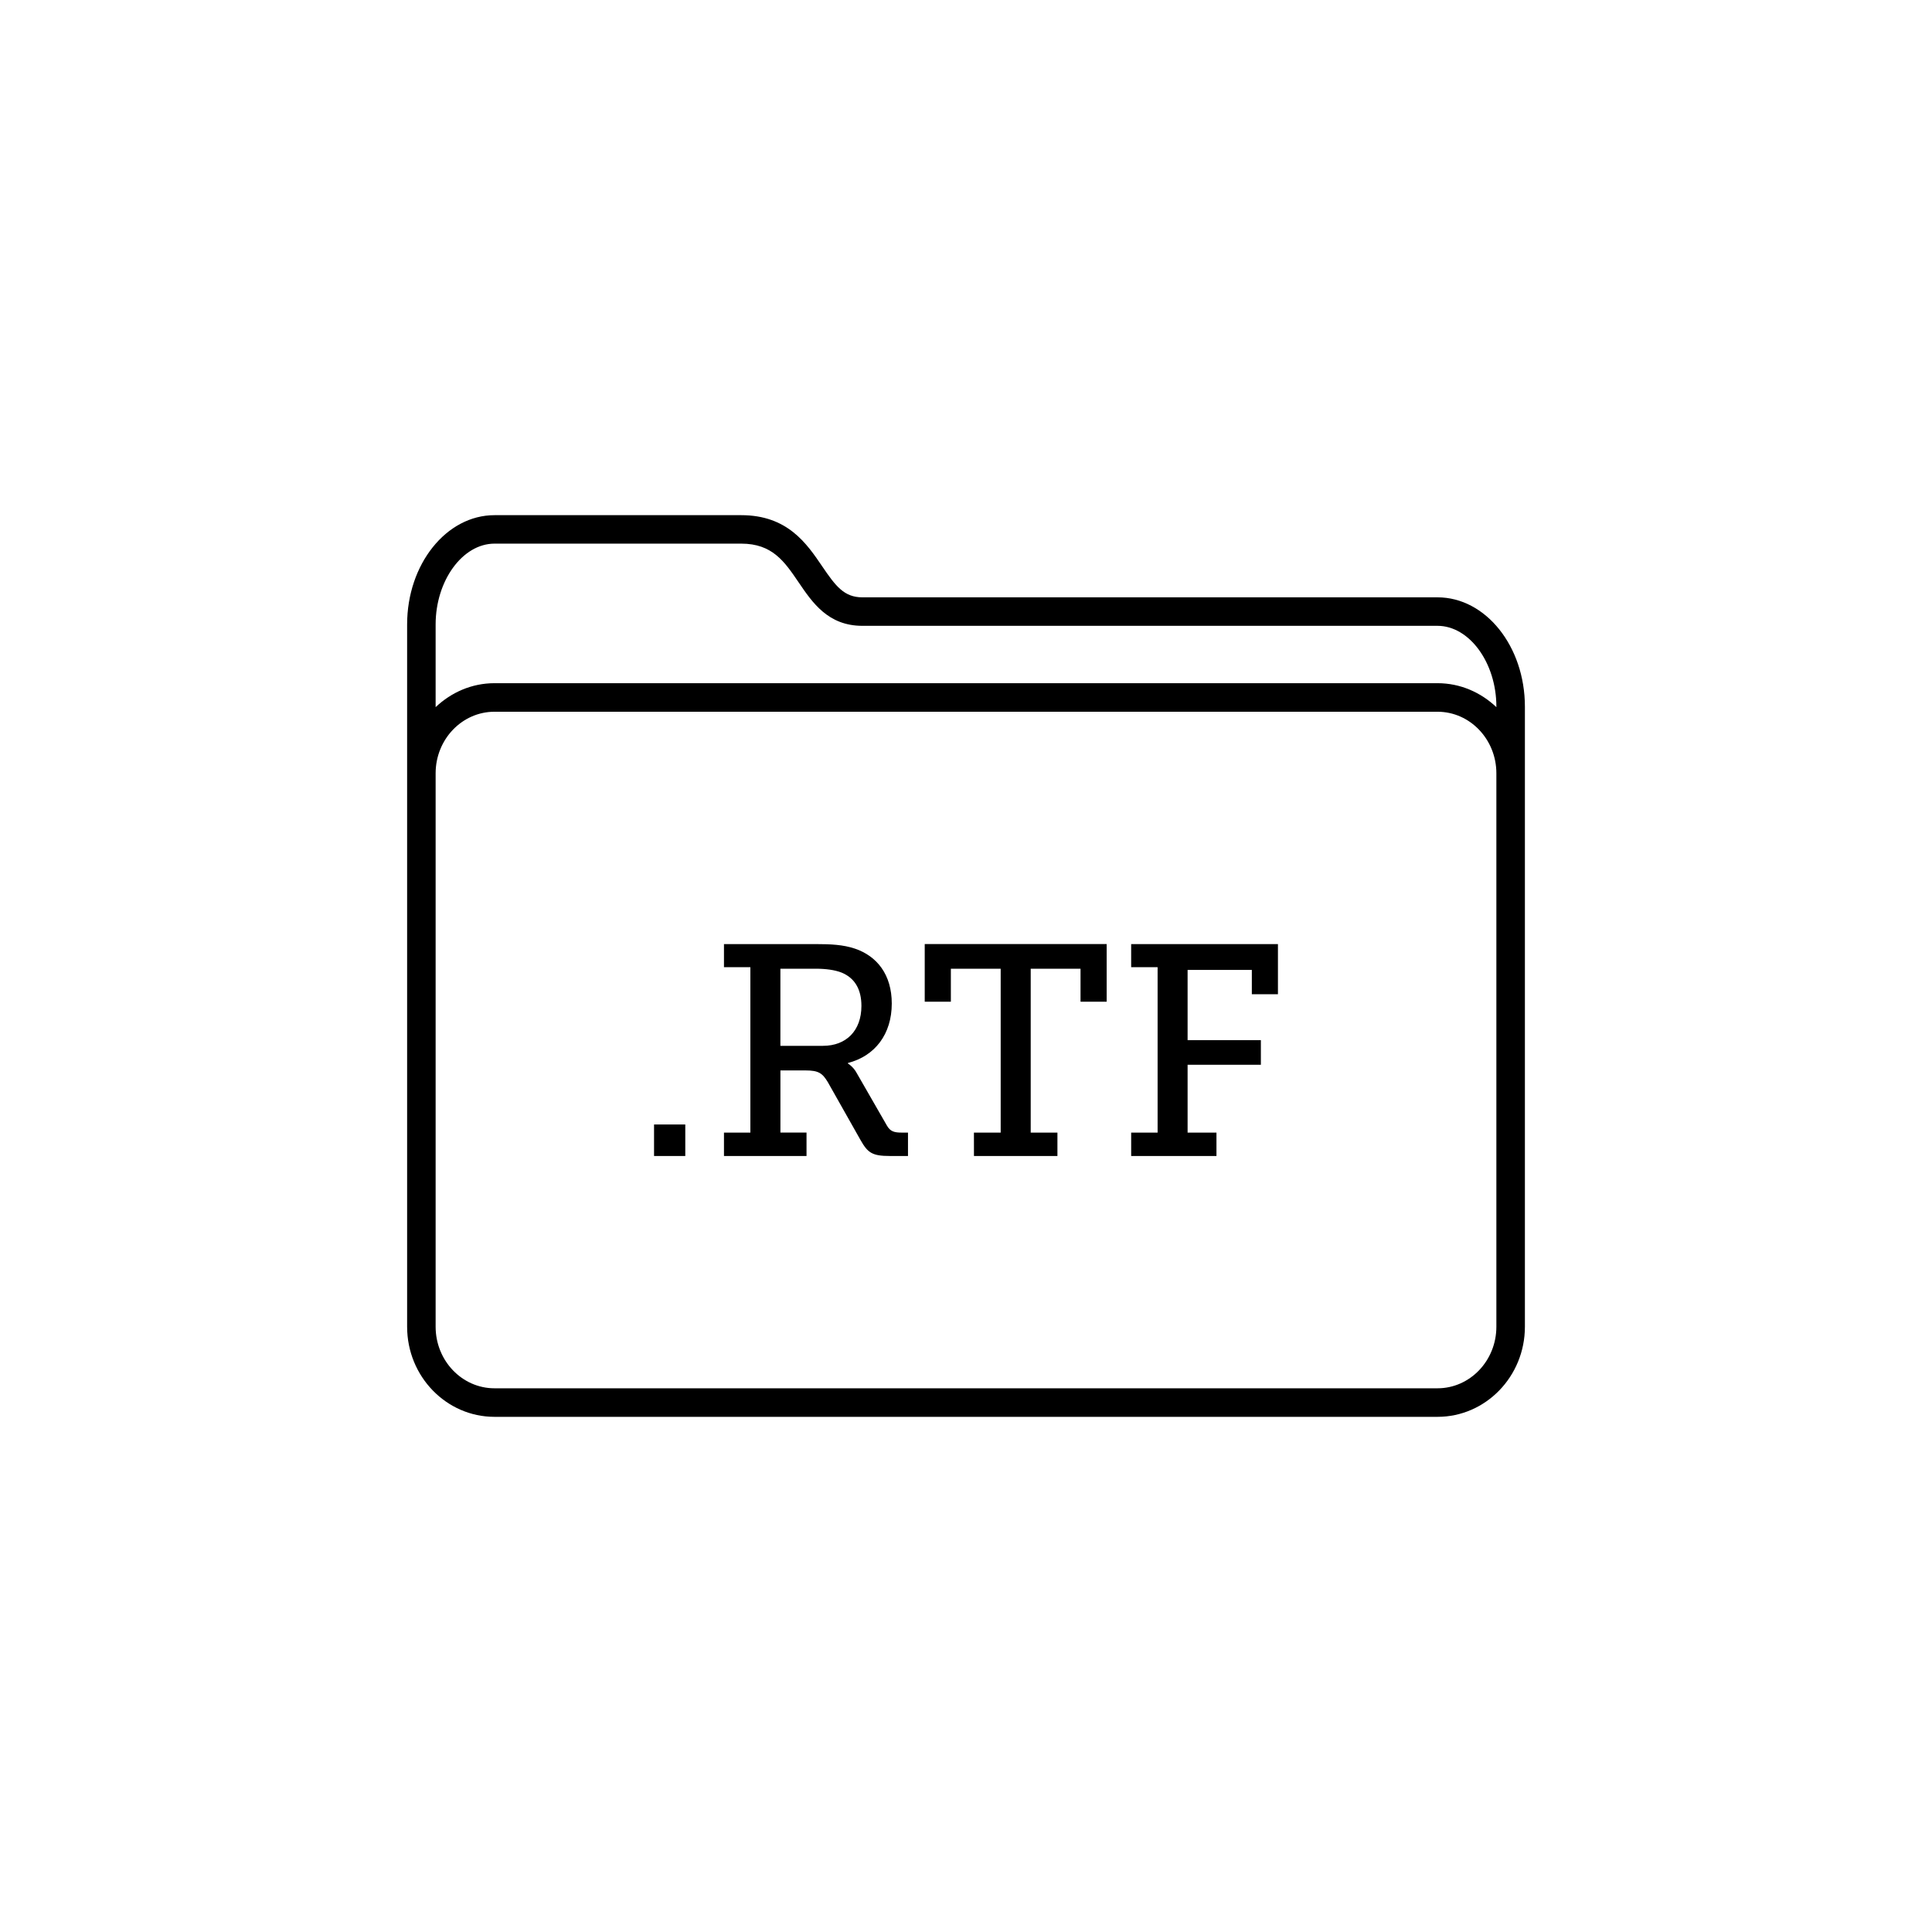 <?xml version="1.0" encoding="UTF-8"?>
<!-- Uploaded to: SVG Repo, www.svgrepo.com, Generator: SVG Repo Mixer Tools -->
<svg fill="#000000" width="800px" height="800px" version="1.1" viewBox="144 144 512 512" xmlns="http://www.w3.org/2000/svg">
 <g>
  <path d="m524.96 302.3h-152.42c-4.836 0-7.09-2.973-10.656-8.227-4.098-6.035-9.195-13.547-21.441-13.547h-65.395c-12.766 0-23.156 13-23.156 28.969v186.11c0 13.164 10.387 23.871 23.156 23.871h249.91c12.766 0 23.156-10.707 23.156-23.871v-164.34c-0.004-15.969-10.387-28.965-23.156-28.965zm15.594 193.3c0 8.996-6.996 16.312-15.598 16.312h-249.91c-8.602 0-15.598-7.32-15.598-16.312v-146.67c0-8.996 6.996-16.312 15.598-16.312h249.91c8.602 0 15.598 7.32 15.598 16.312zm0-164.2c-4.121-3.906-9.566-6.348-15.598-6.348h-249.91c-6.027 0-11.473 2.445-15.598 6.348v-21.922c0-11.609 7.144-21.41 15.598-21.41h65.395c8.242 0 11.457 4.742 15.191 10.238 3.672 5.41 7.836 11.543 16.906 11.543h152.42c8.453 0 15.598 9.805 15.598 21.41z"/>
  <path d="m317.33 442h8.277v8.352h-8.277z"/>
  <path d="m335.86 444.15h6.996v-43.832h-6.996v-6.125h24.336c3.984 0 7.246 0.16 10.344 1.195 5.894 1.988 9.789 6.922 9.789 14.559 0 8.113-4.457 13.922-11.613 15.75v0.156s1.426 0.797 2.383 2.625l7.961 13.844c0.875 1.512 1.91 1.828 3.883 1.828h1.684v6.203l-4.781-0.004c-4.769 0-5.883-0.875-7.793-4.219l-8.672-15.352c-1.438-2.387-2.469-3.102-5.883-3.102h-6.68v16.469h6.918v6.203h-21.875zm26.25-22.996c6.121 0 10.176-3.981 10.176-10.578 0-4.375-1.754-7.394-5.246-8.828-1.828-0.715-4.223-1.031-6.918-1.031h-9.309v20.445h11.297z"/>
  <path d="m402.11 444.15h7.082v-43.434h-13.203v8.75h-6.926v-15.277h48.215v15.277h-6.926v-8.75h-13.203v43.434h7.082v6.203h-22.121l-0.008-6.203z"/>
  <path d="m443.77 444.15h7.008v-43.832h-7.008v-6.125h38.898v13.285h-6.918v-6.438h-17.023v18.609h19.418v6.523h-19.418v17.977h7.648v6.203h-22.602v-6.203z"/>
 </g>
</svg>